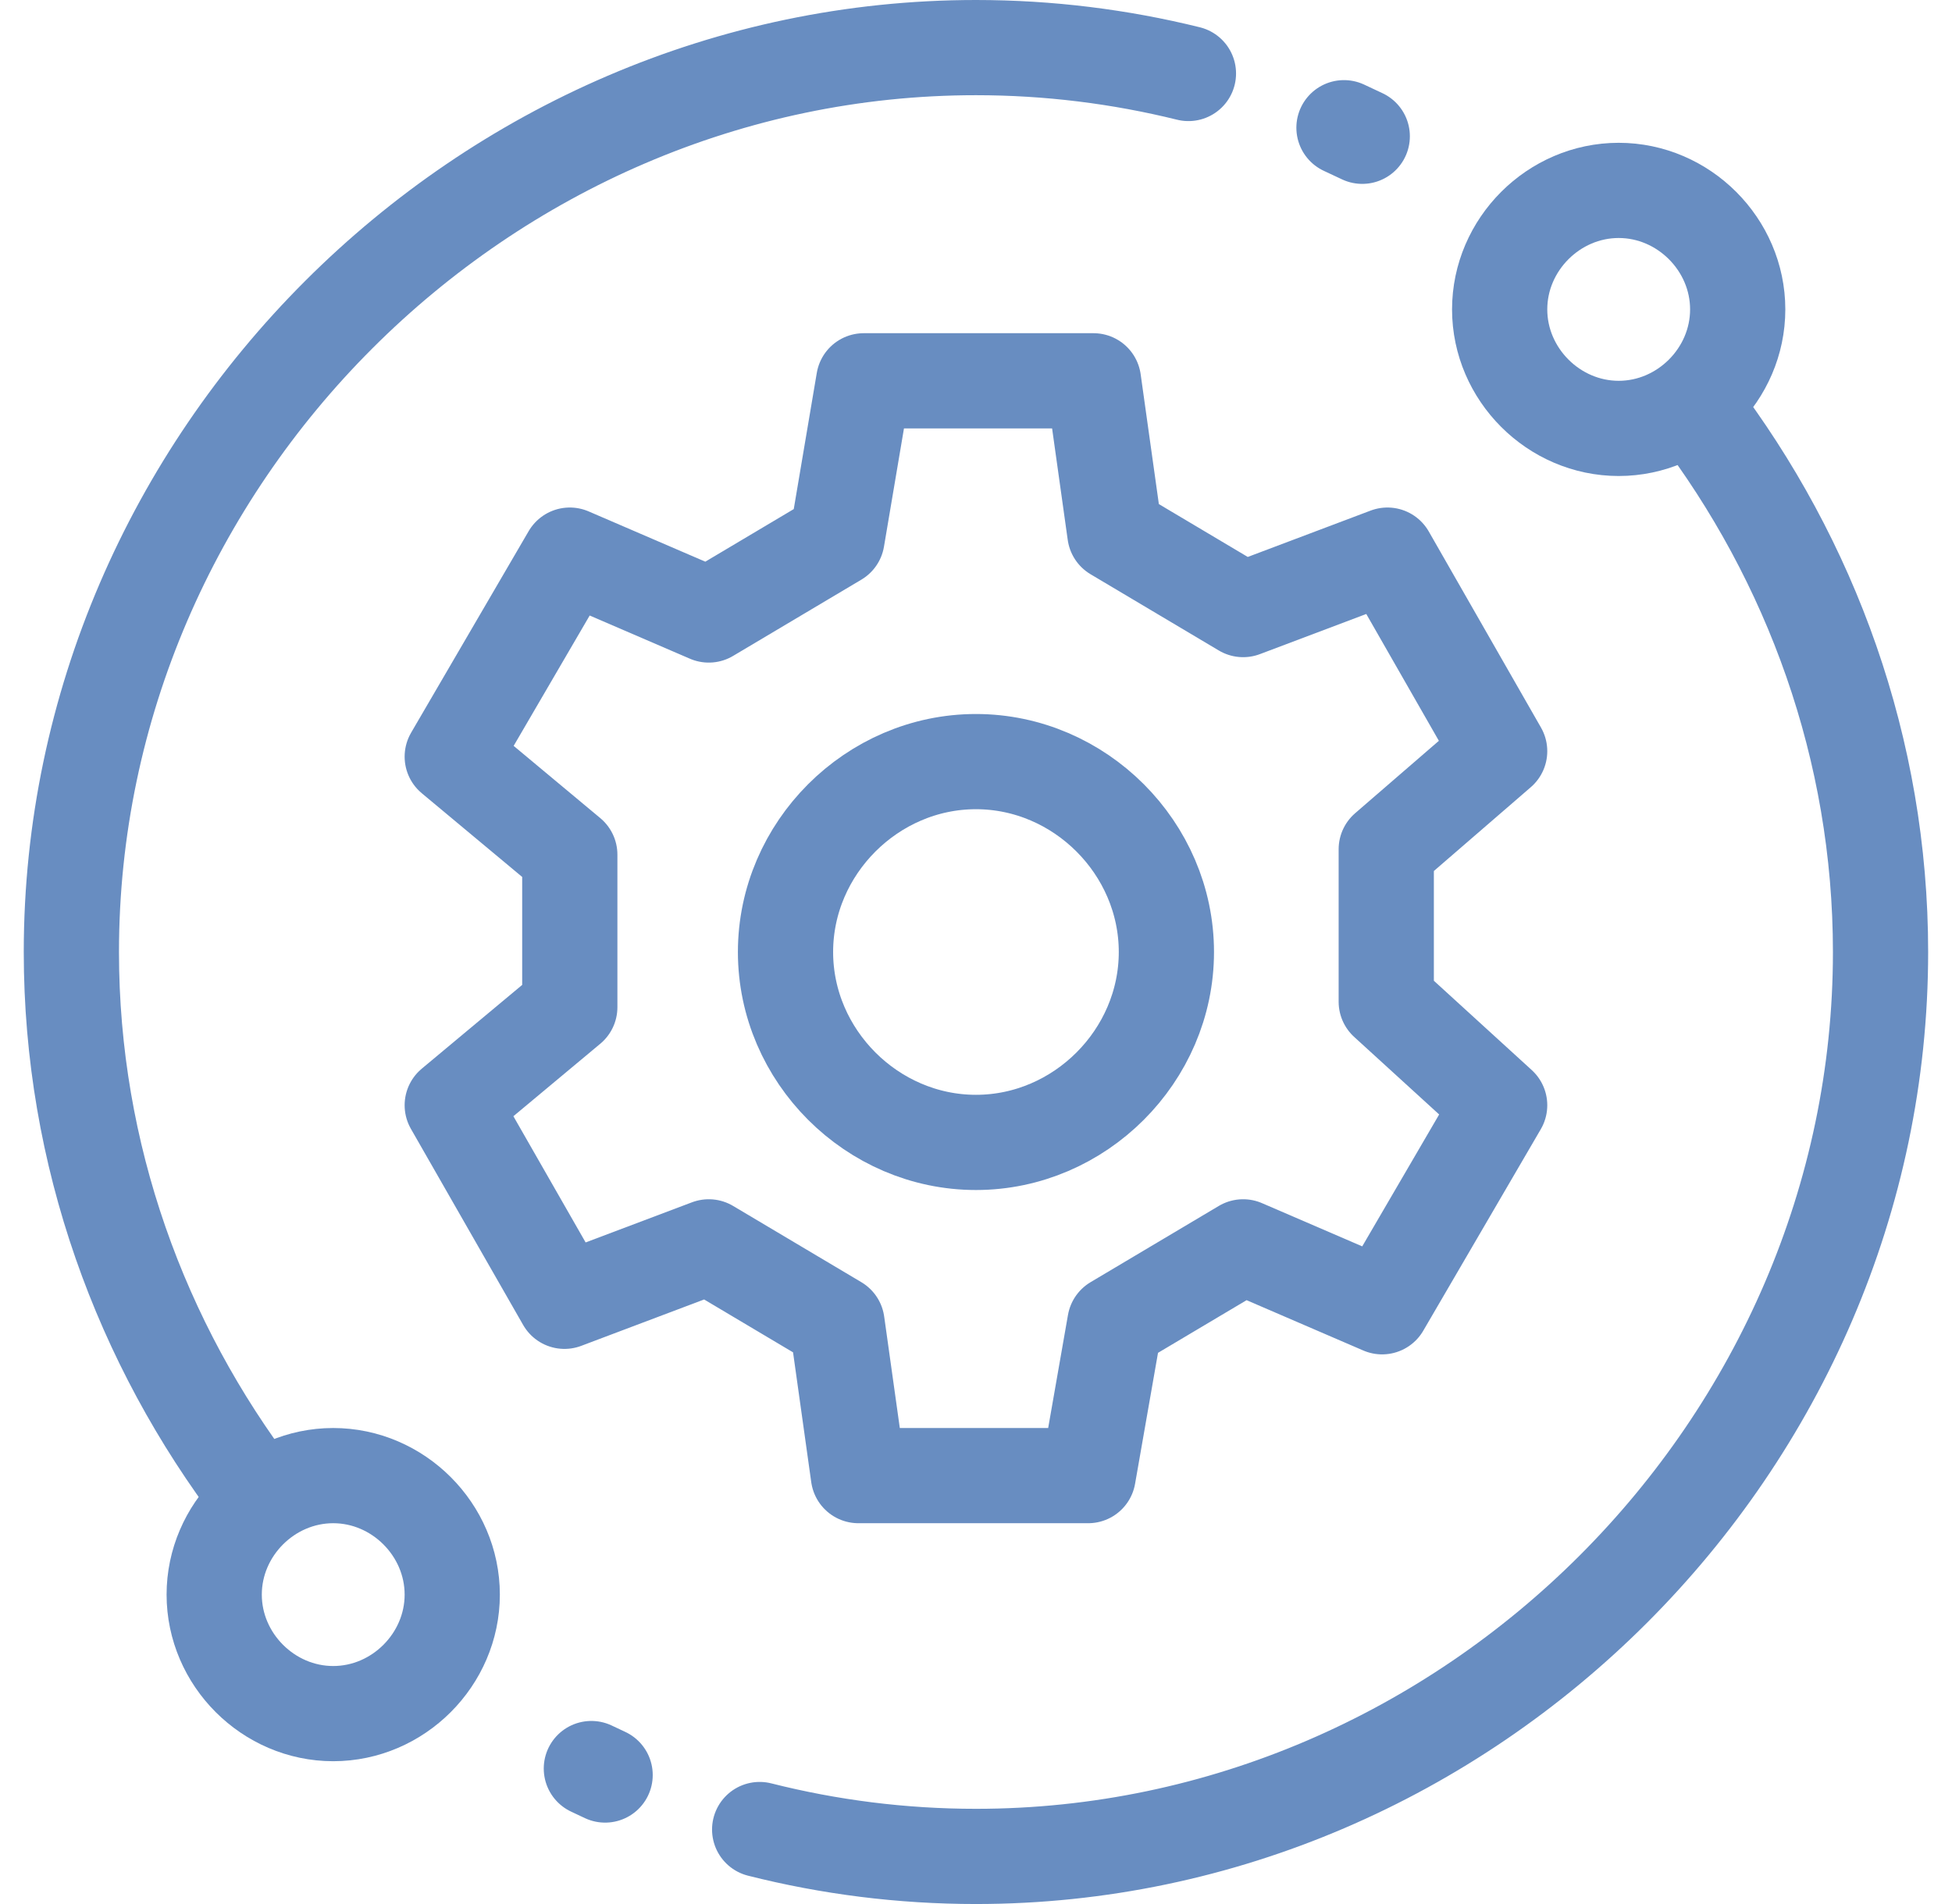 <svg width="41" height="40" viewBox="0 0 41 40" fill="none" xmlns="http://www.w3.org/2000/svg">
<path d="M5.39 31.416C2.956 28.221 1.499 24.256 1.499 20C1.499 9.636 10.135 1 20.499 1C22.032 1 23.527 1.189 24.962 1.544M12.421 37.154C12.517 37.2 12.614 37.245 12.71 37.29M15.956 38.435C17.415 38.804 18.937 39 20.499 39C30.863 39 39.499 30.364 39.499 20C39.499 15.743 38.042 11.778 35.607 8.583M28.229 2.683C28.358 2.742 28.485 2.802 28.613 2.863" stroke="#688DC1" stroke-width="2" stroke-miterlimit="10" stroke-linecap="round" stroke-linejoin="round"/>
<path d="M6.999 36C5.635 36 4.499 34.864 4.499 33.5C4.499 32.136 5.635 31 6.999 31C8.363 31 9.499 32.136 9.499 33.5C9.499 34.864 8.363 36 6.999 36Z" stroke="#688DC1" stroke-width="2" stroke-miterlimit="10" stroke-linecap="round" stroke-linejoin="round"/>
<path d="M33.999 9C32.635 9 31.499 7.864 31.499 6.5C31.499 5.136 32.635 4 33.999 4C35.363 4 36.499 5.136 36.499 6.5C36.499 7.864 35.363 9 33.999 9Z" stroke="#688DC1" stroke-width="2" stroke-miterlimit="10" stroke-linecap="round" stroke-linejoin="round"/>
<path d="M31.499 23.219L29.03 27.453L26.111 26.194L23.417 27.796L22.856 31H18.03L17.581 27.796L14.887 26.194L11.856 27.338L9.499 23.219L11.968 21.159V17.955L9.499 15.896L11.968 11.662L14.887 12.92L17.581 11.318L18.142 8H22.968L23.417 11.204L26.111 12.806L29.142 11.662L31.499 15.781L29.117 17.841V21.045L31.499 23.219Z" stroke="#688DC1" stroke-width="2" stroke-miterlimit="10" stroke-linecap="round" stroke-linejoin="round"/>
<path d="M20.499 24C18.317 24 16.499 22.182 16.499 20C16.499 17.818 18.317 16 20.499 16C22.681 16 24.499 17.818 24.499 20C24.499 22.182 22.681 24 20.499 24Z" stroke="#688DC1" stroke-width="2" stroke-miterlimit="10" stroke-linecap="round" stroke-linejoin="round"/>
</svg>
